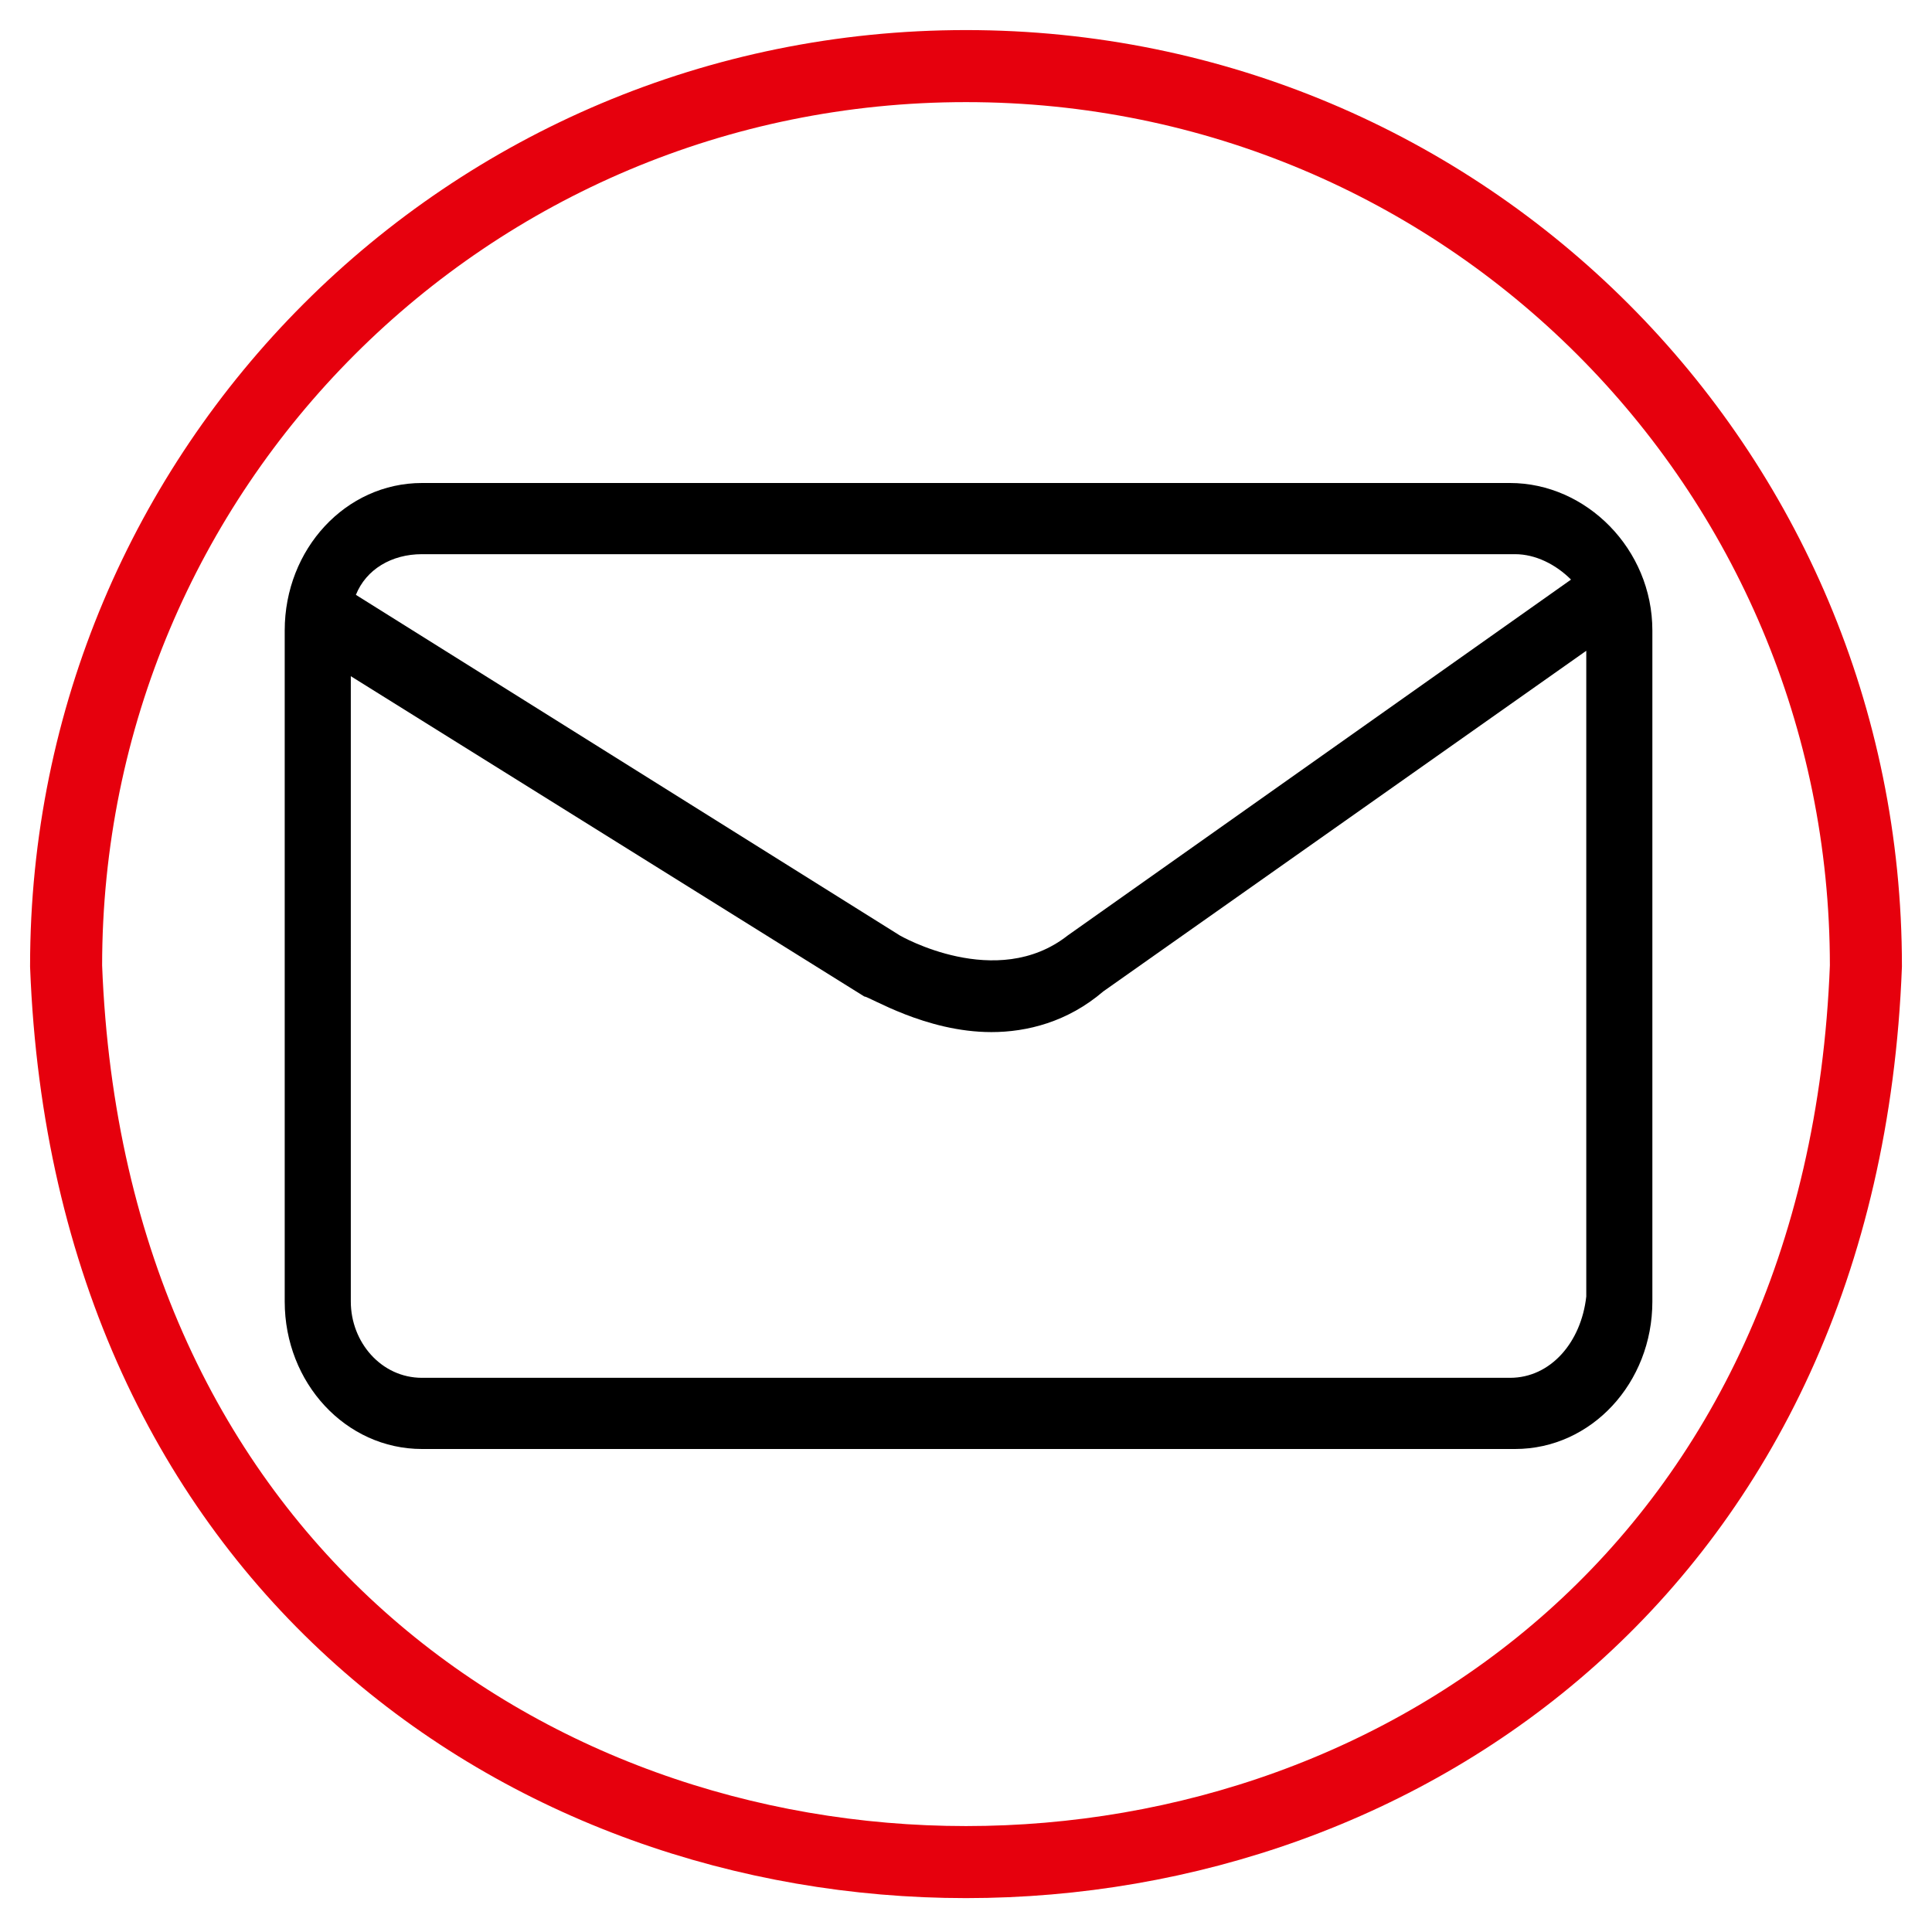 <?xml version="1.0" encoding="UTF-8" standalone="no"?>
<!-- Generator: Adobe Illustrator 26.0.1, SVG Export Plug-In . SVG Version: 6.00 Build 0)  -->

<svg
   version="1.1"
   id="Layer_1"
   x="0px"
   y="0px"
   viewBox="0 0 38 38"
   style="enable-background:new 0 0 38 38;"
   xml:space="preserve"
   xmlns="http://www.w3.org/2000/svg"
   xmlns:svg="http://www.w3.org/2000/svg"><defs
   id="defs2" />
<style
   type="text/css"
   id="style1">
	.st0{fill:none;stroke:#02AB9D;stroke-width:1.417;stroke-miterlimit:10;}
</style>
<g
   id="g1">
	<path
   class="st0"
   d="M19,1.3c9.8,0,17.7,7.9,17.7,17.7C35.8,42.5,2.2,42.5,1.3,19C1.3,9.2,9.2,1.3,19,1.3z"
   id="path1"
   style="stroke:#e6000d;stroke-opacity:1" />
</g>
<path
   d="M29.7,9.5H8.3c-1.5,0-2.7,1.3-2.7,2.9v13.2c0,1.6,1.2,2.9,2.7,2.9h21.5c1.5,0,2.7-1.3,2.7-2.9V12.4  C32.5,10.8,31.2,9.5,29.7,9.5z M8.3,10.9h21.5c0.4,0,0.8,0.2,1.1,0.5l-9.9,7l0,0c-1.4,1.1-3.3,0-3.3,0L7,11.7  C7.2,11.2,7.7,10.9,8.3,10.9z M29.7,27.1H8.3c-0.8,0-1.4-0.7-1.4-1.5V13.3L17,19.6c0.1,0,1.2,0.7,2.5,0.7c0.7,0,1.5-0.2,2.2-0.8  l9.5-6.7v12.7C31.1,26.4,30.5,27.1,29.7,27.1z"
   id="path2" />
</svg>
